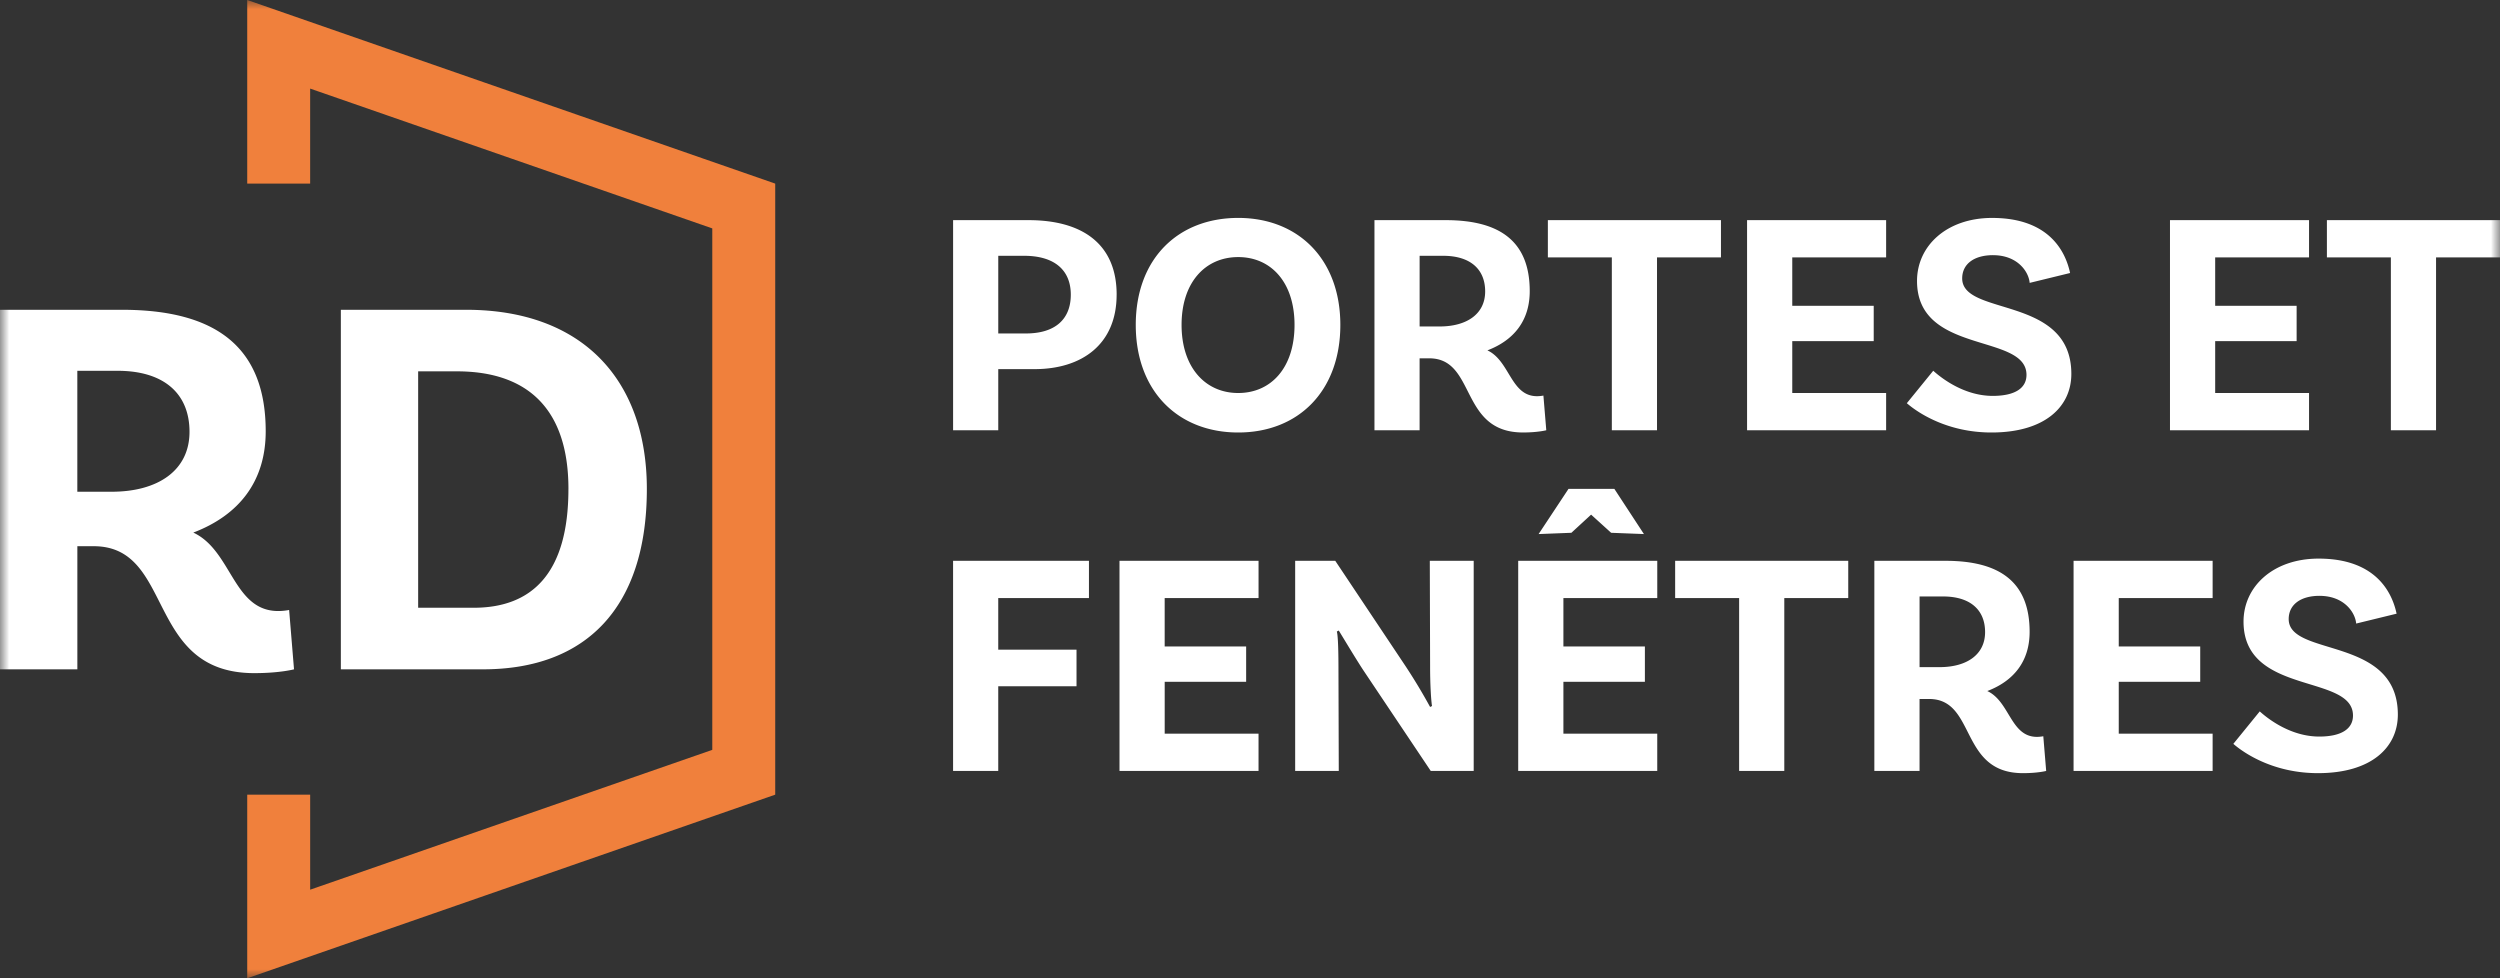 <svg width="138" height="54" fill="none" xmlns="http://www.w3.org/2000/svg"><rect width="100%" height="100%" fill="#333333" stroke="none"/><g clip-path="url(#a)"><mask id="b" style="mask-type:luminance" maskUnits="userSpaceOnUse" x="0" y="0" width="138" height="54"><path d="M138 0H0v54h138V0Z" fill="#fff"/></mask><g mask="url(#b)"><path fill-rule="evenodd" clip-rule="evenodd" d="m17.12 4.89 4.33 1.505 6.732 2.341 11.136 3.872v28.784l-11.136 3.872-6.731 2.342-4.33 1.505v-5.246h-3.474V54l13.096-4.554 1.439-.501 14.61-5.08V10.135l-14.61-5.08-1.439-.5L13.647 0v10.135h3.473V4.89Z" fill="#F0803C"/><path d="M16.23 36.947s-.781.21-2.193.21c-6.041 0-4.388-7.006-8.866-7.006H4.27v6.796H0V17.1h6.732c5.17 0 7.935 2.045 7.935 6.706 0 2.767-1.473 4.631-3.997 5.593 2.134.993 2.194 4.33 4.688 4.33.331 0 .602-.059.602-.059l.27 3.278v-.001ZM6.162 27.144c2.555 0 4.299-1.173 4.299-3.308s-1.443-3.368-3.968-3.368H4.268v6.676h1.893ZM35.706 26.993c0 6.525-3.336 9.954-9.046 9.954h-7.845V17.1h6.912c6.463 0 9.979 3.909 9.979 9.893Zm-4.328 0c0-4.39-2.224-6.495-6.162-6.495h-2.134v13.05h3.066c3.185 0 5.229-1.864 5.229-6.555h.001ZM61.638 16.264c0 2.742-1.915 4.112-4.532 4.112h-2.002v3.375h-2.493V12.152h4.162c3.04 0 4.866 1.37 4.866 4.112h-.001Zm-2.53 0c0-1.319-.86-2.144-2.581-2.144h-1.423v4.287h1.528c1.581 0 2.476-.755 2.476-2.144v.001ZM73.987 17.934c0 3.655-2.318 5.94-5.638 5.94s-5.655-2.285-5.655-5.94c0-3.655 2.336-5.905 5.655-5.905 3.319 0 5.638 2.285 5.638 5.905Zm-2.529 0c0-2.354-1.3-3.743-3.109-3.743-1.81 0-3.126 1.389-3.126 3.743 0 2.355 1.317 3.76 3.126 3.76 1.81 0 3.109-1.388 3.109-3.76ZM85.353 23.75s-.457.123-1.283.123c-3.53 0-2.565-4.094-5.18-4.094h-.528v3.972H75.87V12.152h3.934c3.02 0 4.637 1.195 4.637 3.92 0 1.616-.861 2.705-2.336 3.268 1.246.58 1.282 2.53 2.74 2.53.193 0 .351-.035.351-.035l.159 1.916h-.001Zm-5.884-5.729c1.494 0 2.512-.685 2.512-1.933 0-1.247-.843-1.968-2.318-1.968h-1.3v3.9h1.107l-.001.001ZM88.972 14.208h-3.53v-2.056h9.555v2.056h-3.53v9.543h-2.494v-9.543ZM98.933 14.208v2.672h4.496v1.95h-4.496v2.865h5.181v2.056h-7.676V12.152h7.676v2.056h-5.181ZM110.017 14.085c-1.054 0-1.704.492-1.704 1.283 0 2.11 6.025.915 6.025 5.272 0 1.81-1.458 3.234-4.408 3.234-2.407 0-4.023-1.055-4.673-1.617l1.458-1.792c.544.491 1.774 1.388 3.284 1.388 1.247 0 1.863-.439 1.863-1.16 0-2.319-6.042-1.09-6.042-5.183 0-1.95 1.65-3.48 4.145-3.48 3.092 0 4.04 1.792 4.304 3.04l-2.231.545c-.052-.614-.667-1.529-2.02-1.529h-.001ZM122.278 14.208v2.672h4.496v1.95h-4.496v2.865h5.181v2.056h-7.676V12.152h7.676v2.056h-5.181ZM131.975 14.208h-3.53v-2.056H138v2.056h-3.53v9.543h-2.494v-9.543h-.001ZM55.103 33.013v2.847h4.321v2.022h-4.321v4.675H52.61V30.958h7.5v2.056h-5.006l-.001-.001ZM64.29 33.013v2.672h4.497v1.95h-4.496v2.864h5.18v2.057h-7.675V30.957h7.676v2.056H64.29ZM81.347 42.555h-2.37l-3.742-5.588c-.457-.703-1.054-1.704-1.335-2.161l-.106.053c.07.264.089 1.16.089 2.091l.017 5.607h-2.407V30.958h2.214l3.917 5.87a31.812 31.812 0 0 1 1.318 2.197l.105-.053c-.052-.316-.105-1.195-.105-2.162l-.017-5.852h2.423v11.599-.002ZM86.3 33.013v2.672h4.498v1.95H86.3v2.864h5.18v2.056h-7.675V30.957h7.676v2.056H86.3Zm.44-3.603-1.809.07 1.651-2.495h2.53l1.633 2.495-1.81-.07-1.106-1.002-1.089 1.002ZM95.998 33.013h-3.53v-2.056h9.555v2.056h-3.53v9.543H96v-9.543h-.002ZM112.949 42.556s-.457.122-1.283.122c-3.53 0-2.564-4.094-5.181-4.094h-.526v3.972h-2.495V30.957h3.934c3.02 0 4.637 1.194 4.637 3.919 0 1.617-.861 2.706-2.336 3.269 1.246.58 1.282 2.53 2.74 2.53.193 0 .351-.035.351-.035l.159 1.916Zm-5.884-5.73c1.494 0 2.512-.685 2.512-1.933 0-1.247-.843-1.968-2.318-1.968h-1.299v3.9h1.106l-.001.001ZM116.955 33.013v2.672h4.497v1.95h-4.497v2.864h5.182v2.057h-7.676V30.957h7.676v2.056h-5.182ZM128.04 32.89c-1.054 0-1.704.492-1.704 1.283 0 2.109 6.025.914 6.025 5.272 0 1.81-1.458 3.233-4.408 3.233-2.407 0-4.023-1.054-4.673-1.617l1.458-1.792c.544.492 1.774 1.389 3.284 1.389 1.247 0 1.863-.439 1.863-1.16 0-2.319-6.042-1.09-6.042-5.184 0-1.95 1.65-3.479 4.145-3.479 3.092 0 4.04 1.792 4.304 3.04l-2.231.545c-.052-.614-.667-1.529-2.02-1.529h-.001Z" fill="#fff"/></g></g><defs><clipPath id="a"><path fill="#fff" d="M0 0h138v54H0z"/></clipPath></defs></svg>